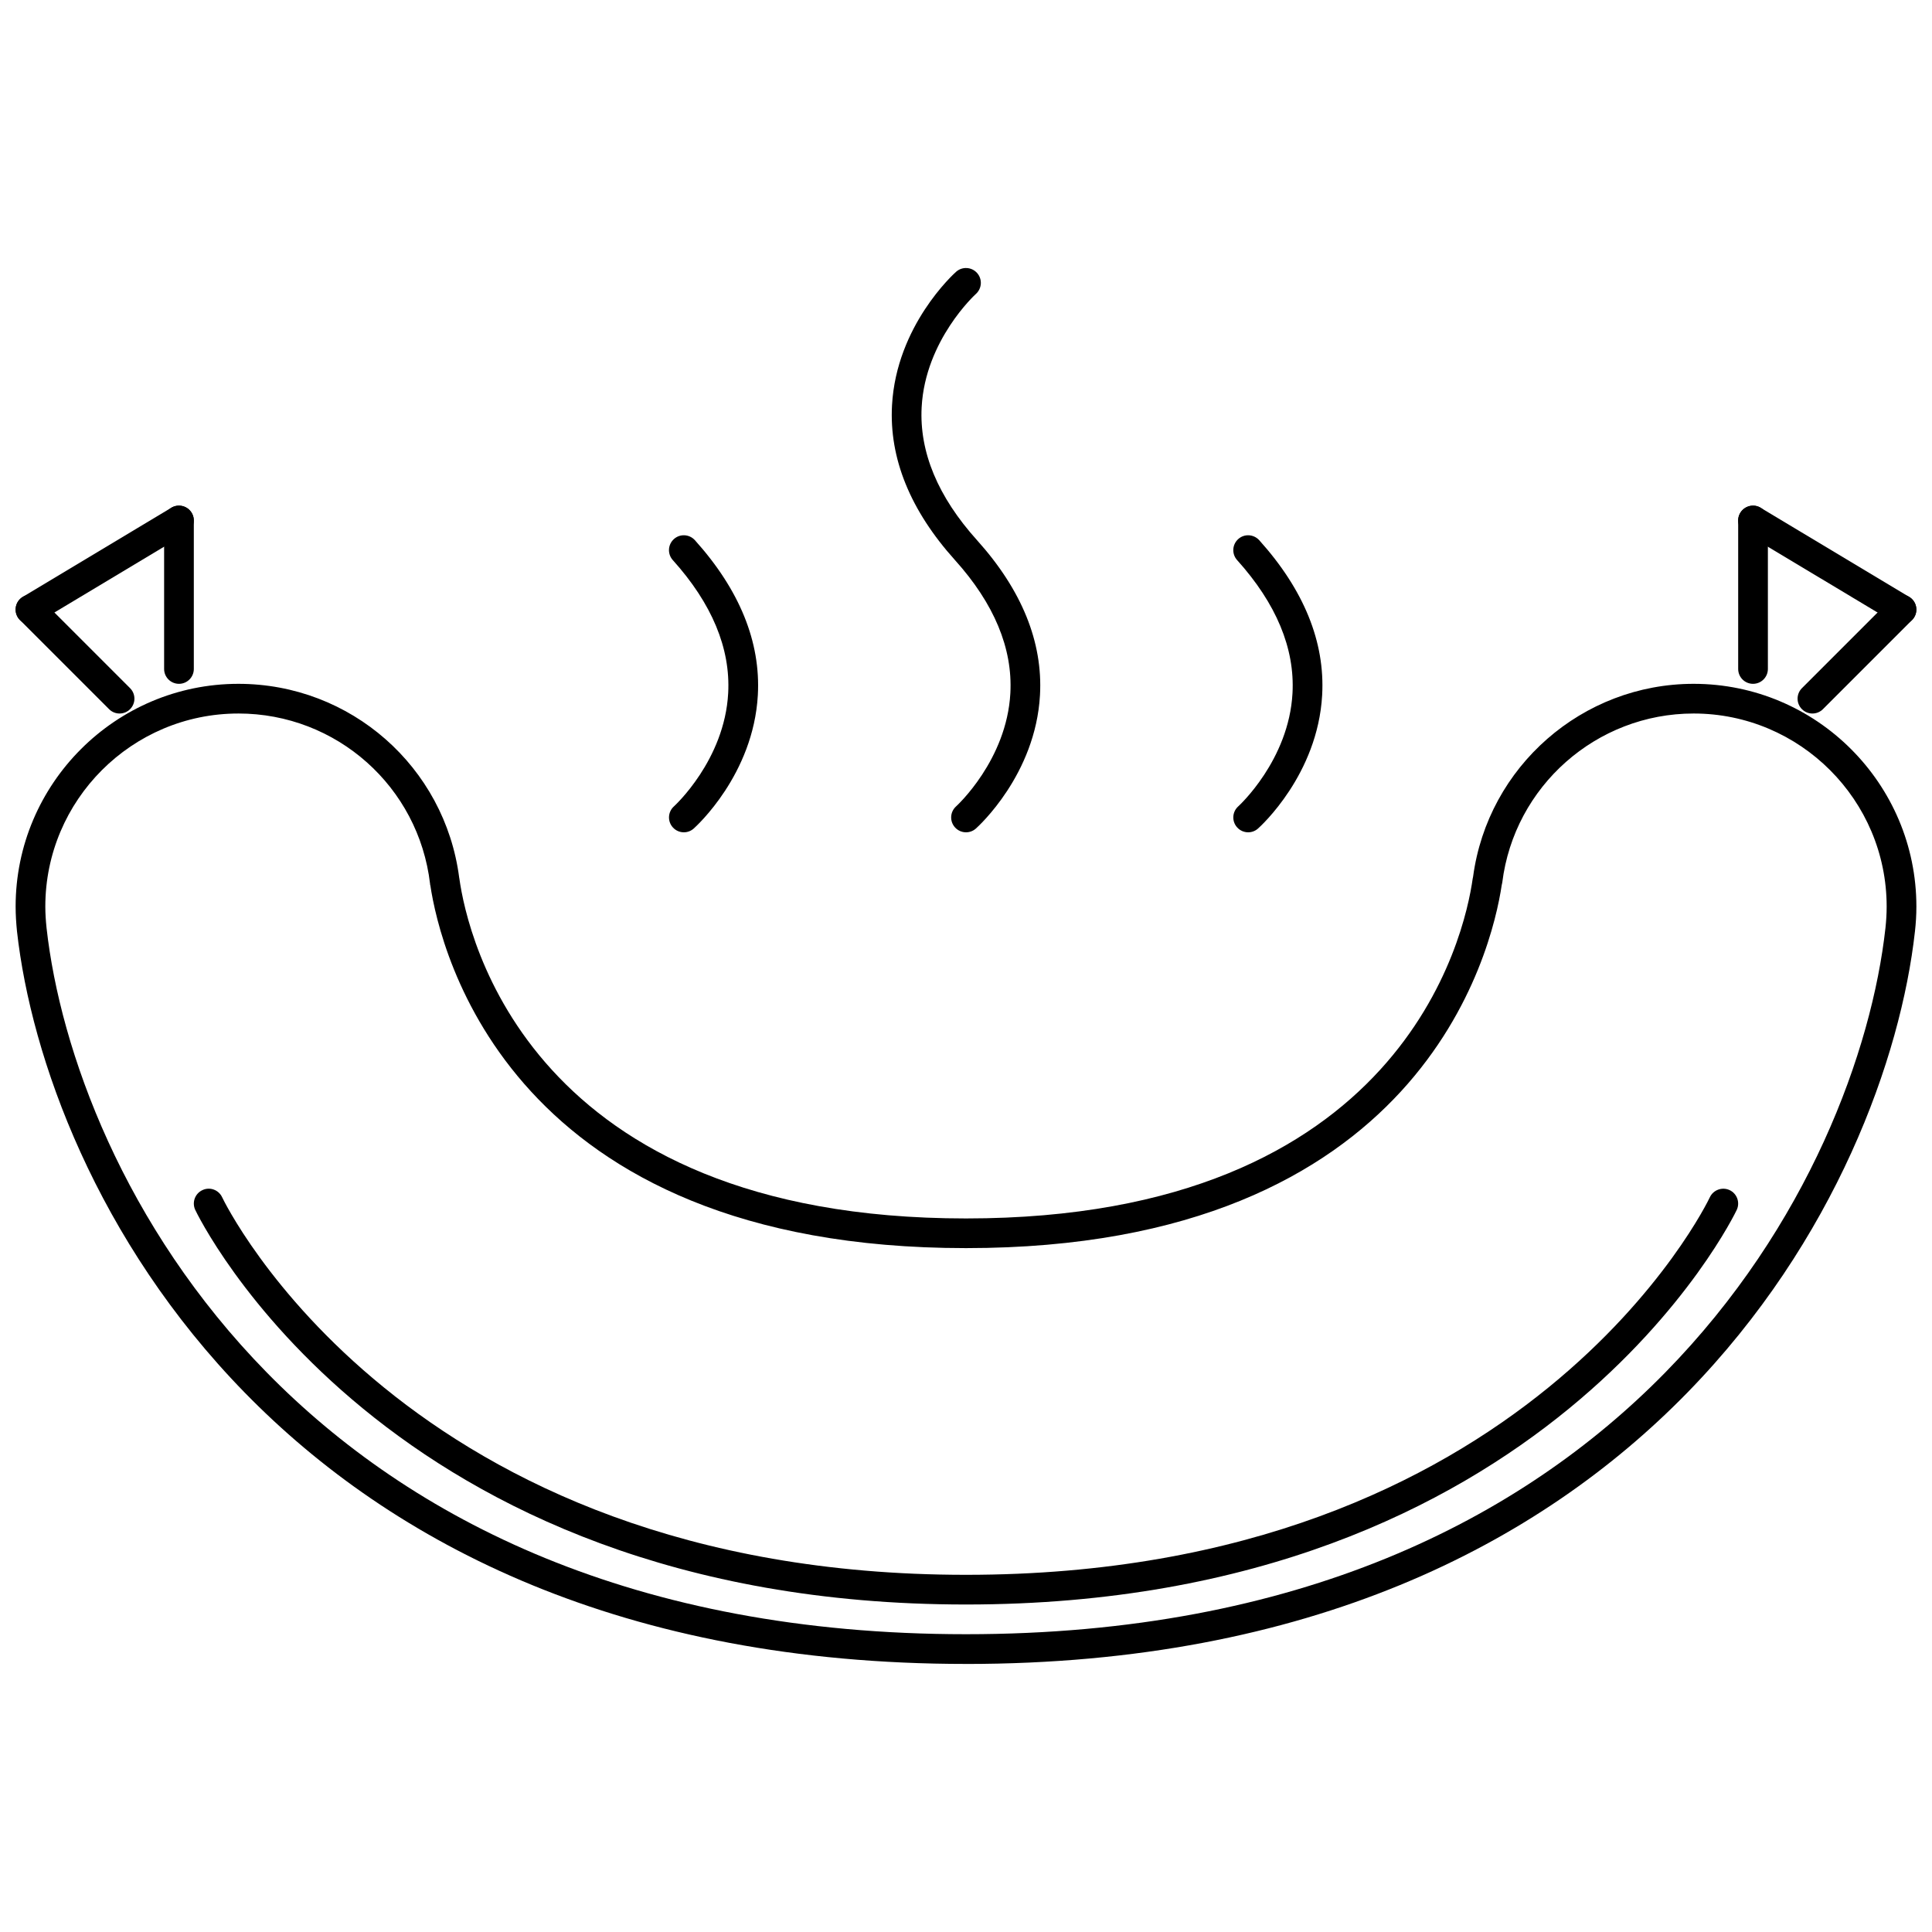 <?xml version="1.0" encoding="UTF-8"?>
<!-- Uploaded to: ICON Repo, www.svgrepo.com, Generator: ICON Repo Mixer Tools -->
<svg width="800px" height="800px" version="1.1" viewBox="144 144 512 512" xmlns="http://www.w3.org/2000/svg">
 <defs>
  <clipPath id="e">
   <path d="m148.09 325h503.81v260h-503.81z"/>
  </clipPath>
  <clipPath id="d">
   <path d="m148.09 278h47.906v32h-47.906z"/>
  </clipPath>
  <clipPath id="c">
   <path d="m148.09 301h31.906v33h-31.906z"/>
  </clipPath>
  <clipPath id="b">
   <path d="m604 278h47.902v32h-47.902z"/>
  </clipPath>
  <clipPath id="a">
   <path d="m620 301h31.902v33h-31.902z"/>
  </clipPath>
 </defs>
 <g clip-path="url(#e)">
  <path d="m400 584.96c-181.86 0-244.03-127.02-251.5-194.18-0.215-2.184-0.359-4.336-0.359-6.527 0-32.551 26.48-59.031 59.031-59.031 29.754 0 54.703 21.984 58.516 51.336 0.023 0.102 0.039 0.207 0.055 0.316 2.113 15.035 18.508 90.027 134.26 90.027 115.71 0 132.15-74.992 134.27-90.027 0.023-0.191 0.07-0.375 0.113-0.555 3.93-29.176 28.938-51.098 58.445-51.098 32.551 0 59.031 26.48 59.031 59.031 0 2.215-0.133 4.379-0.375 6.535-7.449 67.152-69.578 194.18-251.49 194.18zm-192.83-251.87c-28.207 0-51.16 22.949-51.16 51.16 0 1.922 0.133 3.797 0.328 5.664 7.184 64.73 67.359 187.17 243.66 187.17 176.32 0 236.5-122.44 243.67-187.18 0.199-1.859 0.316-3.734 0.316-5.656 0-28.207-22.949-51.16-51.16-51.16-25.75 0-47.547 19.27-50.711 44.816-0.031 0.23-0.078 0.453-0.145 0.676-2.629 17.492-21.23 96.184-141.97 96.184-120.76 0-139.33-78.66-141.96-96.176h-0.023c0-0.023-0.008-0.047-0.008-0.07h-0.016c-0.008-0.086-0.016-0.176-0.016-0.27-3.016-25.77-24.797-45.16-50.809-45.16z"/>
 </g>
 <path d="m191.43 325.22c-2.176 0-3.938-1.762-3.938-3.934v-39.352c0-2.176 1.762-3.938 3.938-3.938 2.176 0 3.934 1.762 3.934 3.938v39.352c0 2.172-1.762 3.934-3.934 3.934z"/>
 <g clip-path="url(#d)">
  <path d="m152.07 309.48c-1.328 0-2.637-0.684-3.375-1.914-1.121-1.859-0.516-4.281 1.352-5.394l39.352-23.613c1.844-1.113 4.273-0.508 5.394 1.352s0.516 4.281-1.352 5.394l-39.348 23.613c-0.633 0.387-1.332 0.562-2.023 0.562z"/>
 </g>
 <g clip-path="url(#c)">
  <path d="m175.69 333.09c-1.008 0-2.016-0.383-2.781-1.152l-23.613-23.613c-1.535-1.535-1.535-4.027 0-5.566 1.535-1.535 4.027-1.535 5.566 0l23.609 23.613c1.535 1.535 1.535 4.027 0 5.566-0.77 0.766-1.773 1.152-2.781 1.152z"/>
 </g>
 <path d="m608.57 325.22c-2.176 0-3.934-1.762-3.934-3.934v-39.352c0-2.176 1.758-3.938 3.934-3.938 2.176 0 3.938 1.762 3.938 3.938v39.352c-0.004 2.172-1.762 3.934-3.938 3.934z"/>
 <g clip-path="url(#b)">
  <path d="m647.92 309.48c-0.691 0-1.391-0.176-2.023-0.562l-39.352-23.609c-1.867-1.113-2.477-3.535-1.352-5.394 1.129-1.859 3.559-2.469 5.394-1.352l39.352 23.613c1.867 1.113 2.477 3.535 1.352 5.394-0.734 1.227-2.043 1.91-3.371 1.91z"/>
 </g>
 <g clip-path="url(#a)">
  <path d="m624.31 333.09c-1.004 0-2.012-0.383-2.781-1.152-1.535-1.535-1.535-4.027 0-5.566l23.609-23.613c1.535-1.535 4.027-1.535 5.566 0 1.535 1.535 1.535 4.027 0 5.566l-23.609 23.613c-0.77 0.766-1.777 1.152-2.785 1.152z"/>
 </g>
 <path d="m400 569.21c-154.21 0-203.79-103.55-204.27-104.6-0.906-1.977-0.047-4.312 1.922-5.219 1.984-0.938 4.312-0.055 5.227 1.914 0.461 1 48.16 100.04 197.12 100.04 149.23 0 196.66-99.027 197.12-100.04 0.922-1.969 3.254-2.82 5.227-1.922 1.969 0.914 2.828 3.25 1.922 5.227-0.484 1.047-50.062 104.6-204.27 104.6z"/>
 <path d="m325.23 364.57c-1.082 0-2.16-0.445-2.934-1.316-1.453-1.621-1.309-4.106 0.309-5.559 0.133-0.121 13.418-12.238 14.371-30.008 0.637-11.875-4.305-23.734-14.68-35.258-1.453-1.621-1.324-4.106 0.293-5.566 1.613-1.461 4.098-1.32 5.566 0.293 11.852 13.176 17.461 26.984 16.68 41.051-1.176 21.074-16.348 34.789-16.992 35.363-0.754 0.672-1.684 1-2.613 1z"/>
 <path d="m400.01 364.57c-1.086 0-2.16-0.445-2.938-1.316-1.453-1.621-1.309-4.106 0.309-5.559 0.133-0.121 13.418-12.238 14.375-30.008 0.637-11.875-4.305-23.734-14.68-35.258-11.852-13.176-17.465-26.984-16.68-41.051 1.176-21.074 16.348-34.789 16.992-35.363 1.613-1.43 4.098-1.289 5.543 0.324 1.453 1.621 1.305 4.106-0.309 5.559-0.133 0.121-13.422 12.234-14.375 30.008-0.637 11.875 4.305 23.734 14.68 35.258 11.852 13.176 17.461 26.984 16.68 41.051-1.176 21.074-16.348 34.789-16.992 35.363-0.746 0.664-1.676 0.992-2.606 0.992z"/>
 <path d="m474.78 364.57c-1.086 0-2.16-0.445-2.938-1.316-1.453-1.621-1.309-4.106 0.309-5.559 0.133-0.121 13.422-12.238 14.375-30.008 0.637-11.875-4.305-23.734-14.68-35.258-1.453-1.621-1.324-4.106 0.293-5.566 1.613-1.461 4.09-1.32 5.566 0.293 11.852 13.176 17.465 26.984 16.68 41.051-1.176 21.074-16.348 34.789-16.996 35.363-0.75 0.672-1.68 1-2.609 1z"/>
</svg>